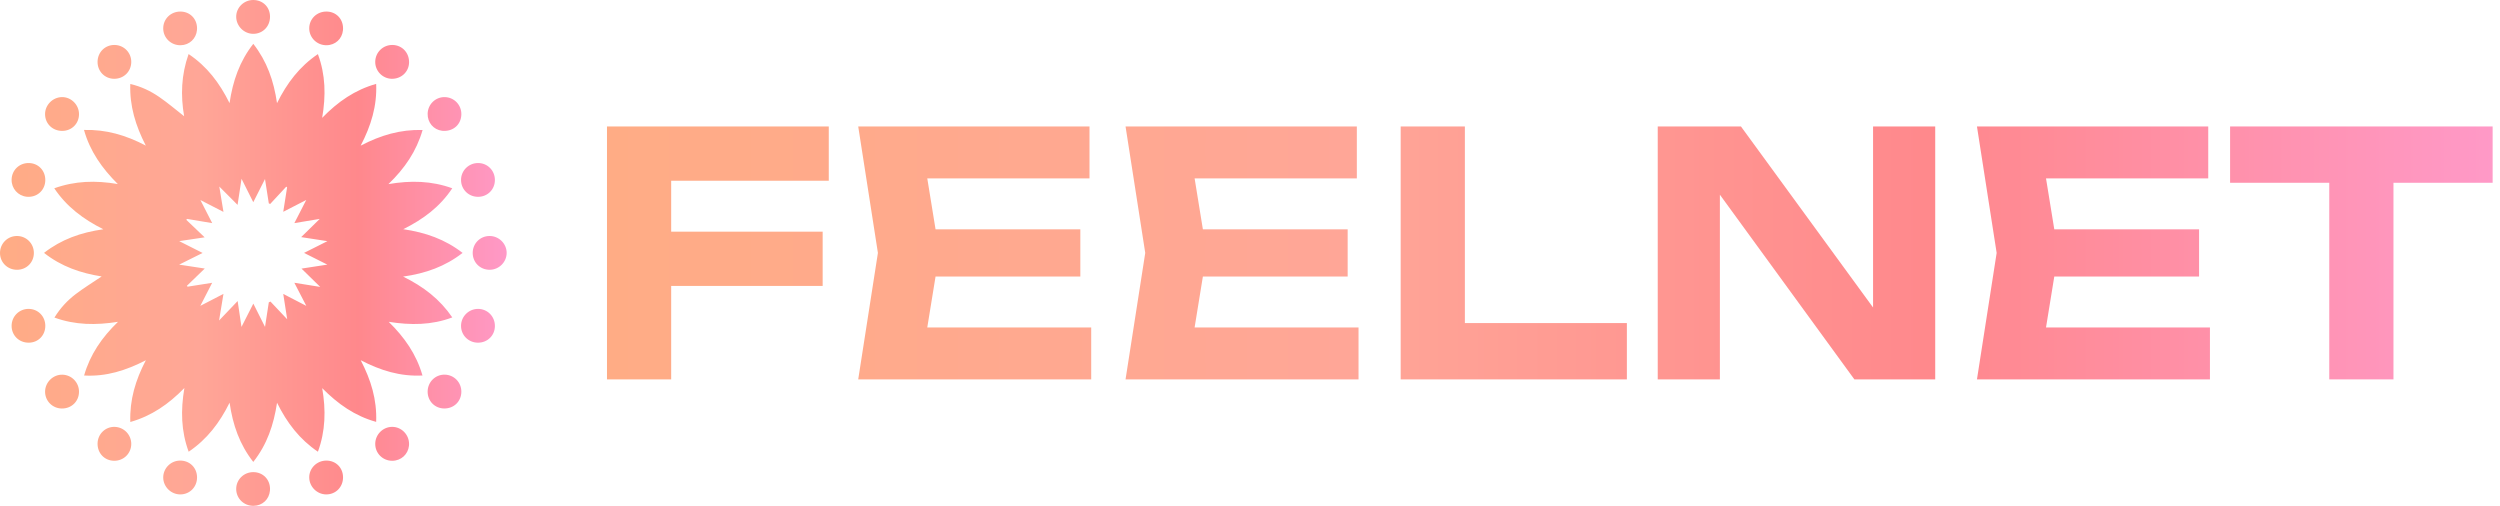<?xml version="1.0" encoding="UTF-8"?> <svg xmlns="http://www.w3.org/2000/svg" width="257" height="52" viewBox="0 0 257 52" fill="none"><path d="M26.052 48.535C27.027 48.543 27.757 49.28 27.759 50.26L27.75 50.441C27.669 51.335 26.98 51.985 26.065 51.998C25.077 52.013 24.287 51.25 24.281 50.274C24.275 49.305 25.067 48.528 26.052 48.535ZM18.501 47.348C19.503 47.338 20.255 48.079 20.257 49.079C20.258 50.053 19.523 50.81 18.559 50.826C17.593 50.842 16.781 50.047 16.779 49.085C16.778 48.139 17.552 47.358 18.501 47.348ZM33.555 47.348C34.533 47.351 35.261 48.083 35.265 49.067C35.268 50.067 34.513 50.833 33.53 50.826C32.589 50.819 31.805 50.041 31.789 49.095C31.773 48.136 32.574 47.345 33.555 47.348ZM26.04 4.506C27.434 6.294 28.145 8.296 28.477 10.604C29.506 8.53 30.788 6.841 32.679 5.563C33.47 7.688 33.51 9.817 33.118 12.116C34.74 10.448 36.487 9.24 38.67 8.623C38.767 10.888 38.149 12.916 37.077 14.974C39.124 13.899 41.157 13.3 43.443 13.363C42.809 15.553 41.614 17.303 39.93 18.926C42.239 18.534 44.363 18.585 46.493 19.355C45.24 21.238 43.546 22.522 41.454 23.561C43.748 23.898 45.748 24.597 47.554 25.998C45.765 27.392 43.759 28.106 41.438 28.434C43.54 29.465 45.213 30.755 46.496 32.63C44.36 33.435 42.222 33.439 39.96 33.083C41.574 34.669 42.801 36.404 43.43 38.602C41.134 38.717 39.119 38.086 37.081 37.03C38.141 39.065 38.759 41.09 38.669 43.37C36.473 42.758 34.74 41.535 33.122 39.901C33.512 42.171 33.463 44.301 32.682 46.437C30.801 45.166 29.507 43.48 28.48 41.403C28.133 43.688 27.449 45.7 26.037 47.485C24.633 45.694 23.932 43.692 23.602 41.395C22.581 43.46 21.284 45.16 19.395 46.438C18.616 44.316 18.562 42.196 18.955 39.887C17.327 41.554 15.583 42.759 13.396 43.381C13.32 41.105 13.926 39.075 14.993 37.034C12.938 38.09 10.911 38.732 8.646 38.602C9.266 36.44 10.469 34.69 12.132 33.082C9.861 33.442 7.728 33.423 5.596 32.645C6.201 31.663 6.936 30.876 7.793 30.226C8.633 29.588 9.538 29.035 10.452 28.419C8.32 28.083 6.308 27.405 4.527 25.996C6.305 24.61 8.303 23.896 10.621 23.569C8.554 22.528 6.845 21.249 5.579 19.356C7.715 18.59 9.825 18.531 12.112 18.921C10.476 17.288 9.248 15.544 8.635 13.359C10.886 13.3 12.915 13.879 14.989 14.97C13.934 12.914 13.315 10.885 13.394 8.634C14.497 8.887 15.478 9.356 16.372 9.971C17.251 10.575 18.065 11.274 18.929 11.948C18.561 9.821 18.625 7.712 19.388 5.557C21.273 6.817 22.563 8.512 23.597 10.6C23.936 8.307 24.636 6.294 26.04 4.506ZM11.785 43.882C12.738 43.906 13.496 44.685 13.494 45.637C13.492 46.614 12.708 47.382 11.725 47.368C10.736 47.354 10.006 46.581 10.03 45.575C10.053 44.612 10.835 43.858 11.785 43.882ZM40.309 43.881C41.267 43.875 42.058 44.678 42.052 45.649L42.042 45.828C41.95 46.705 41.231 47.365 40.326 47.368C39.343 47.372 38.562 46.591 38.574 45.614C38.586 44.664 39.364 43.886 40.309 43.881ZM6.417 38.518C7.37 38.54 8.127 39.321 8.122 40.274C8.117 41.263 7.349 42.008 6.349 41.995C5.389 41.983 4.629 41.212 4.635 40.257C4.641 39.294 5.459 38.495 6.417 38.518ZM45.727 38.514C46.682 38.535 47.431 39.307 47.427 40.268C47.423 41.261 46.663 42.003 45.66 41.992C44.695 41.982 43.955 41.224 43.961 40.254C43.967 39.27 44.755 38.492 45.727 38.514ZM2.956 31.754C3.919 31.767 4.658 32.522 4.658 33.495C4.659 34.475 3.929 35.22 2.959 35.228C1.962 35.237 1.191 34.481 1.193 33.498C1.196 32.519 1.981 31.742 2.956 31.754ZM49.143 31.754C50.117 31.754 50.886 32.539 50.877 33.524C50.868 34.488 50.112 35.23 49.139 35.228C48.151 35.227 47.378 34.447 47.395 33.47C47.411 32.519 48.191 31.754 49.143 31.754ZM24.422 21.061C23.73 20.367 23.143 19.778 22.543 19.176C22.68 20.009 22.816 20.832 22.972 21.783C22.125 21.348 21.411 20.982 20.601 20.565C21.026 21.395 21.394 22.113 21.816 22.938C20.867 22.778 20.049 22.64 19.23 22.503C19.204 22.534 19.177 22.566 19.151 22.598C19.758 23.176 20.363 23.755 21.038 24.398C20.12 24.535 19.309 24.656 18.422 24.788C19.244 25.204 19.993 25.582 20.827 26.003C19.978 26.426 19.242 26.793 18.417 27.204C19.326 27.342 20.133 27.465 21.053 27.605L21.05 27.606C20.382 28.251 19.799 28.814 19.216 29.377C19.236 29.409 19.257 29.44 19.277 29.472C20.085 29.344 20.895 29.216 21.811 29.071C21.382 29.907 21.006 30.639 20.592 31.443C21.401 31.025 22.123 30.65 22.972 30.21C22.814 31.161 22.679 31.979 22.52 32.947C23.195 32.24 23.768 31.64 24.43 30.947C24.571 31.901 24.693 32.716 24.825 33.608C25.232 32.808 25.609 32.065 26.042 31.212C26.471 32.066 26.835 32.792 27.244 33.605C27.383 32.703 27.508 31.891 27.633 31.08C27.689 31.053 27.746 31.026 27.803 31C28.354 31.584 28.906 32.168 29.524 32.822C29.384 31.923 29.261 31.129 29.118 30.217C29.966 30.656 30.685 31.028 31.488 31.444C31.067 30.63 30.689 29.899 30.259 29.068C31.179 29.216 31.988 29.345 32.918 29.494C32.244 28.835 31.665 28.268 30.994 27.612C31.932 27.467 32.742 27.343 33.65 27.202C32.818 26.784 32.091 26.419 31.254 25.999C32.104 25.572 32.857 25.194 33.658 24.791C32.77 24.654 31.946 24.528 30.96 24.376C31.67 23.68 32.262 23.1 32.872 22.502C32.025 22.643 31.203 22.78 30.26 22.936C30.695 22.089 31.075 21.349 31.483 20.556C30.691 20.963 29.972 21.334 29.118 21.773C29.267 20.823 29.391 20.039 29.514 19.255C29.484 19.233 29.455 19.211 29.426 19.189C28.875 19.782 28.324 20.377 27.773 20.97C27.726 20.948 27.679 20.924 27.632 20.902C27.507 20.103 27.382 19.303 27.242 18.404C26.819 19.24 26.455 19.961 26.037 20.786C25.606 19.927 25.228 19.174 24.829 18.379C24.694 19.269 24.569 20.096 24.422 21.061ZM1.727 24.26C2.705 24.252 3.486 25.031 3.482 26.011C3.479 26.978 2.729 27.728 1.759 27.734C0.77 27.741 -0.008 26.97 0 25.992C0.008 25.034 0.771 24.268 1.727 24.26ZM50.312 24.26C51.281 24.25 52.091 25.047 52.085 26.006C52.078 26.948 51.298 27.725 50.351 27.733C49.36 27.742 48.589 26.979 48.594 25.994C48.598 25.03 49.352 24.27 50.312 24.26ZM2.939 16.76C3.929 16.761 4.671 17.526 4.657 18.53C4.644 19.502 3.894 20.238 2.924 20.233L2.742 20.224C1.848 20.13 1.177 19.386 1.193 18.465C1.211 17.501 1.972 16.758 2.939 16.76ZM49.157 16.76C50.115 16.765 50.87 17.525 50.876 18.49C50.882 19.459 50.143 20.217 49.175 20.233C48.187 20.25 47.401 19.489 47.395 18.509C47.388 17.541 48.181 16.754 49.157 16.76ZM6.358 9.982C7.312 9.963 8.123 10.768 8.122 11.735C8.122 12.706 7.38 13.45 6.405 13.456C5.4 13.463 4.634 12.716 4.633 11.729C4.632 10.793 5.413 10.002 6.358 9.982ZM45.717 9.982C46.695 9.999 47.455 10.799 47.427 11.779C47.398 12.776 46.64 13.479 45.62 13.456L45.442 13.443C44.571 13.336 43.937 12.599 43.962 11.684C43.989 10.721 44.767 9.966 45.717 9.982ZM11.8 4.622C12.758 4.647 13.506 5.423 13.494 6.381C13.482 7.367 12.706 8.117 11.713 8.1C10.752 8.083 10.017 7.317 10.029 6.345C10.042 5.353 10.82 4.597 11.8 4.622ZM40.375 4.622C41.357 4.651 42.083 5.44 42.052 6.445C42.022 7.397 41.24 8.12 40.263 8.1C39.316 8.079 38.553 7.282 38.574 6.333C38.596 5.357 39.401 4.593 40.375 4.622ZM18.544 1.188C19.52 1.19 20.252 1.924 20.257 2.904L20.249 3.085C20.169 3.974 19.473 4.636 18.567 4.65C17.582 4.666 16.786 3.899 16.779 2.928C16.773 1.952 17.549 1.186 18.544 1.188ZM33.574 1.188C34.55 1.199 35.266 1.934 35.266 2.923L35.257 3.104C35.172 3.993 34.474 4.644 33.562 4.65C32.584 4.658 31.785 3.872 31.789 2.909C31.794 1.933 32.578 1.176 33.574 1.188ZM26.04 0C27.026 0.004 27.754 0.729 27.758 1.711C27.762 2.715 27.01 3.482 26.027 3.478C25.089 3.473 24.299 2.691 24.281 1.749C24.264 0.792 25.064 -0.004 26.04 0Z" fill="url(#paint0_linear_739_11230)"></path><path d="M65.611 23.816H84.569V29.397H65.611V23.816ZM85.198 13V18.581H65.75L68.997 15.357V39H62.398V13H85.198Z" fill="url(#paint1_linear_739_11230)"></path><path d="M111.058 23.573V28.427H92.1V23.573H111.058ZM96.569 26L94.823 36.746L92.065 33.661H112.176V39H88.225L90.249 26L88.225 13H112.001V18.339H92.065L94.823 15.253L96.569 26Z" fill="url(#paint2_linear_739_11230)"></path><path d="M138.54 23.573V28.427H119.581V23.573H138.54ZM124.05 26L122.305 36.746L119.547 33.661H139.657V39H115.706L117.731 26L115.706 13H139.483V18.339H119.547L122.305 15.253L124.05 26Z" fill="url(#paint3_linear_739_11230)"></path><path d="M150.589 13V36.088L147.622 33.211H167.243V39H143.99V13H150.589Z" fill="url(#paint4_linear_739_11230)"></path><path d="M194.68 34.528L192.551 34.909V13H198.94V39H190.63L174.674 17.091L176.804 16.709V39H170.415V13H178.969L194.68 34.528Z" fill="url(#paint5_linear_739_11230)"></path><path d="M226.065 23.573V28.427H207.106V23.573H226.065ZM211.575 26L209.829 36.746L207.071 33.661H227.182V39H203.231L205.256 26L203.231 13H227.007V18.339H207.071L209.829 15.253L211.575 26Z" fill="url(#paint6_linear_739_11230)"></path><path d="M239.449 15.877H246.048V39H239.449V15.877ZM229.254 13H256.243V18.789H229.254V13Z" fill="url(#paint7_linear_739_11230)"></path><defs><linearGradient id="paint0_linear_739_11230" x1="0" y1="25.999" x2="52.085" y2="25.999" gradientUnits="userSpaceOnUse"><stop stop-color="#FFAC85"></stop><stop offset="0.394" stop-color="#FFA697"></stop><stop offset="0.707" stop-color="#FF888C"></stop><stop offset="1" stop-color="#FF99C7"></stop></linearGradient><linearGradient id="paint1_linear_739_11230" x1="62.398" y1="26" x2="256.243" y2="26" gradientUnits="userSpaceOnUse"><stop stop-color="#FFAC85"></stop><stop offset="0.394" stop-color="#FFA697"></stop><stop offset="0.707" stop-color="#FF888C"></stop><stop offset="1" stop-color="#FF99C7"></stop></linearGradient><linearGradient id="paint2_linear_739_11230" x1="62.398" y1="26" x2="256.243" y2="26" gradientUnits="userSpaceOnUse"><stop stop-color="#FFAC85"></stop><stop offset="0.394" stop-color="#FFA697"></stop><stop offset="0.707" stop-color="#FF888C"></stop><stop offset="1" stop-color="#FF99C7"></stop></linearGradient><linearGradient id="paint3_linear_739_11230" x1="62.398" y1="26" x2="256.243" y2="26" gradientUnits="userSpaceOnUse"><stop stop-color="#FFAC85"></stop><stop offset="0.394" stop-color="#FFA697"></stop><stop offset="0.707" stop-color="#FF888C"></stop><stop offset="1" stop-color="#FF99C7"></stop></linearGradient><linearGradient id="paint4_linear_739_11230" x1="62.398" y1="26" x2="256.243" y2="26" gradientUnits="userSpaceOnUse"><stop stop-color="#FFAC85"></stop><stop offset="0.394" stop-color="#FFA697"></stop><stop offset="0.707" stop-color="#FF888C"></stop><stop offset="1" stop-color="#FF99C7"></stop></linearGradient><linearGradient id="paint5_linear_739_11230" x1="62.398" y1="26" x2="256.243" y2="26" gradientUnits="userSpaceOnUse"><stop stop-color="#FFAC85"></stop><stop offset="0.394" stop-color="#FFA697"></stop><stop offset="0.707" stop-color="#FF888C"></stop><stop offset="1" stop-color="#FF99C7"></stop></linearGradient><linearGradient id="paint6_linear_739_11230" x1="62.398" y1="26" x2="256.243" y2="26" gradientUnits="userSpaceOnUse"><stop stop-color="#FFAC85"></stop><stop offset="0.394" stop-color="#FFA697"></stop><stop offset="0.707" stop-color="#FF888C"></stop><stop offset="1" stop-color="#FF99C7"></stop></linearGradient><linearGradient id="paint7_linear_739_11230" x1="62.398" y1="26" x2="256.243" y2="26" gradientUnits="userSpaceOnUse"><stop stop-color="#FFAC85"></stop><stop offset="0.394" stop-color="#FFA697"></stop><stop offset="0.707" stop-color="#FF888C"></stop><stop offset="1" stop-color="#FF99C7"></stop></linearGradient></defs></svg> 